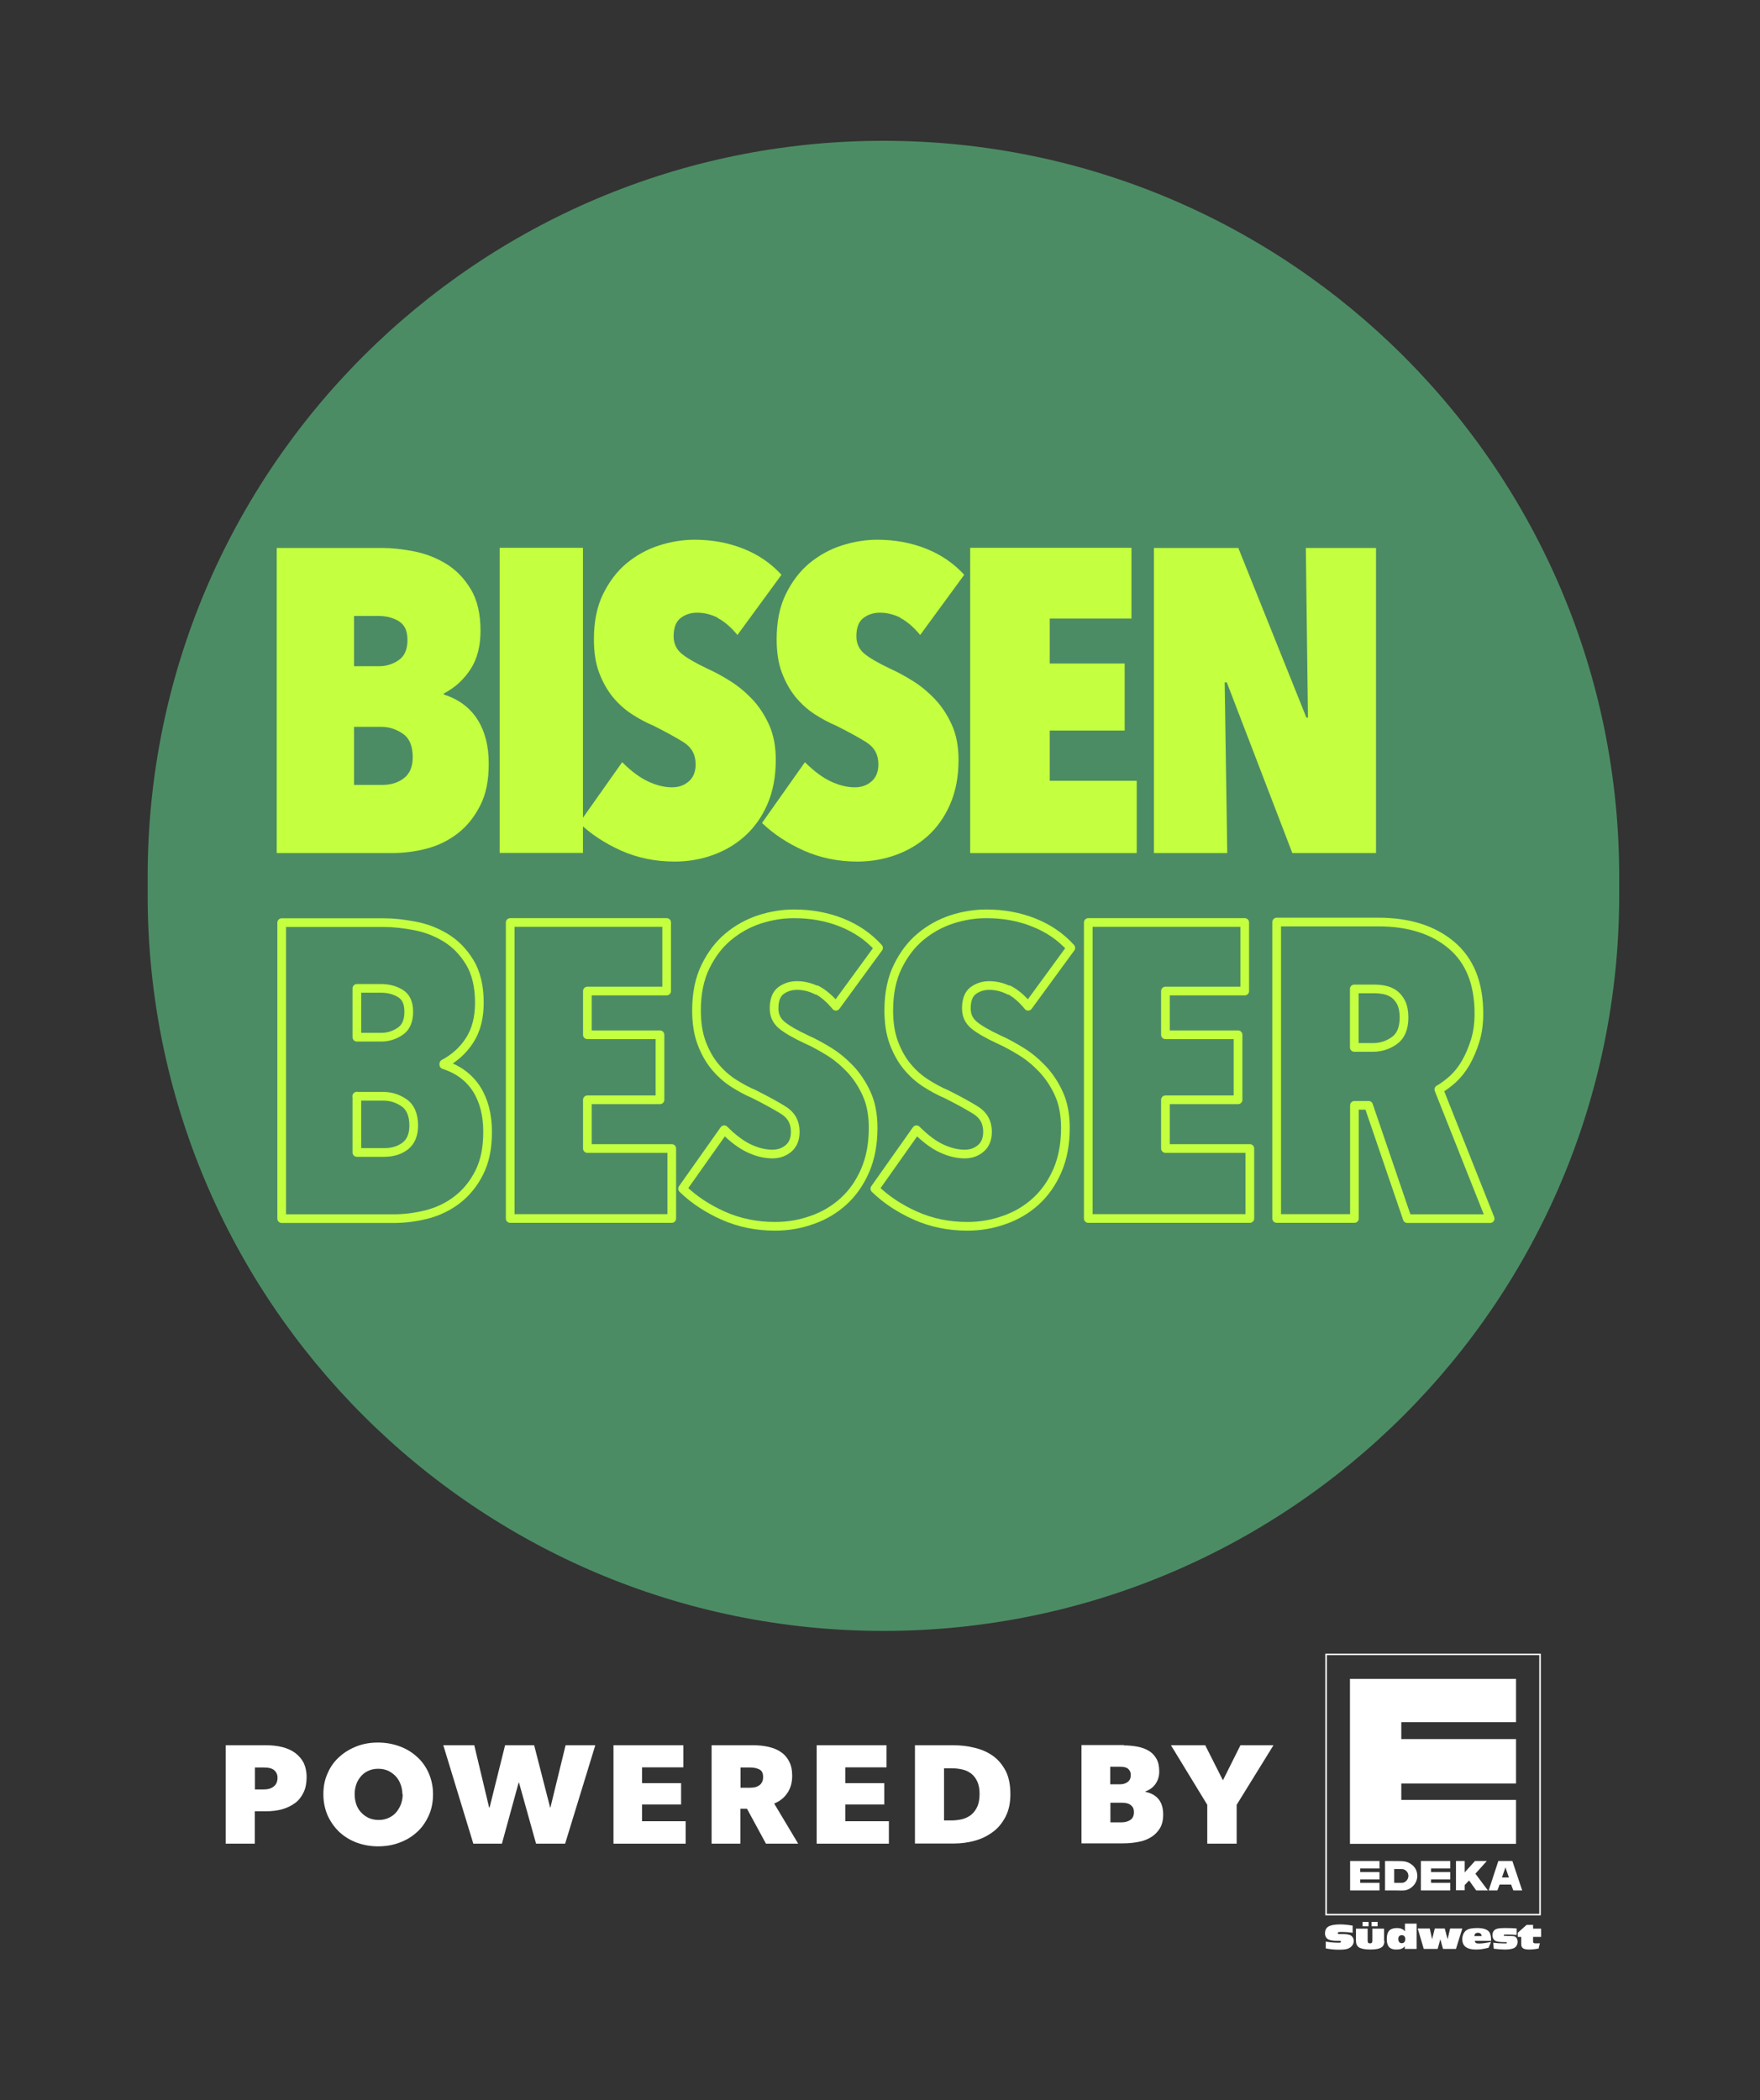 <?xml version="1.0" encoding="UTF-8"?>
<svg xmlns="http://www.w3.org/2000/svg" width="150" height="179" viewBox="0 0 150 179" fill="none">
  <rect x="0" y="0" width="150" height="179" fill="#333333" stroke="none"/>
  <path d="M12.585 74.708C12.585 40.075 40.66 12 75.292 12C109.925 12 138 40.075 138 74.708V76.292C138 110.925 109.925 139 75.292 139C40.66 139 12.585 110.925 12.585 76.292V74.708Z" fill="#4C8C64"></path>
  <path d="M37.815 59.189C39.099 59.6 40.056 60.314 40.697 61.331C41.339 62.347 41.654 63.593 41.654 65.082C41.654 66.57 41.412 67.707 40.916 68.675C40.419 69.644 39.789 70.43 39.002 71.035C38.215 71.64 37.331 72.076 36.35 72.33C35.369 72.584 34.388 72.705 33.407 72.705H23.585V46.702H32.559C33.395 46.702 34.303 46.798 35.284 46.992C36.265 47.186 37.173 47.537 38.009 48.045C38.845 48.553 39.547 49.267 40.104 50.187C40.673 51.106 40.952 52.304 40.952 53.756C40.952 55.063 40.673 56.164 40.104 57.035C39.535 57.906 38.784 58.608 37.827 59.104V59.189H37.815ZM30.173 52.498V56.781H32.317C32.91 56.781 33.467 56.612 33.964 56.273C34.472 55.934 34.727 55.353 34.727 54.555C34.727 53.756 34.485 53.248 33.988 52.945C33.492 52.643 32.922 52.498 32.268 52.498H30.173ZM30.173 61.948V66.897H32.583C33.322 66.897 33.94 66.703 34.436 66.316C34.933 65.929 35.175 65.336 35.175 64.537C35.175 63.581 34.896 62.916 34.327 62.529C33.758 62.141 33.152 61.948 32.498 61.948H30.173Z" fill="#C4FF40"></path>
  <path d="M42.587 46.69H49.684V72.693H42.587V46.69Z" fill="#C4FF40"></path>
  <path d="M61.165 52.643C60.596 52.365 60.015 52.219 59.421 52.219C58.888 52.219 58.416 52.365 58.016 52.667C57.617 52.97 57.411 53.49 57.411 54.228C57.411 54.821 57.629 55.305 58.053 55.68C58.489 56.055 59.239 56.491 60.305 56.999C60.899 57.265 61.529 57.604 62.207 58.028C62.873 58.439 63.502 58.959 64.084 59.564C64.665 60.169 65.15 60.907 65.537 61.754C65.925 62.601 66.118 63.606 66.118 64.767C66.118 66.195 65.876 67.454 65.404 68.543C64.932 69.632 64.29 70.527 63.502 71.241C62.715 71.955 61.795 72.499 60.753 72.874C59.712 73.249 58.622 73.431 57.495 73.431C55.861 73.431 54.334 73.116 52.942 72.499C51.537 71.87 50.35 71.084 49.369 70.14L53.026 64.961C53.802 65.735 54.54 66.28 55.243 66.606C55.945 66.933 56.623 67.103 57.278 67.103C57.847 67.103 58.319 66.933 58.707 66.594C59.094 66.256 59.288 65.772 59.288 65.142C59.288 64.308 58.937 63.678 58.234 63.243C57.532 62.807 56.684 62.347 55.667 61.839C55.037 61.573 54.431 61.246 53.838 60.859C53.245 60.472 52.712 59.988 52.227 59.407C51.755 58.826 51.367 58.136 51.065 57.338C50.762 56.539 50.617 55.583 50.617 54.482C50.617 52.994 50.871 51.711 51.392 50.646C51.912 49.582 52.578 48.698 53.402 48.009C54.225 47.331 55.134 46.823 56.151 46.496C57.156 46.169 58.174 46 59.191 46C60.681 46 62.061 46.254 63.345 46.762C64.629 47.27 65.707 48.009 66.603 48.989L62.849 54.119C62.279 53.429 61.722 52.958 61.153 52.667L61.165 52.643Z" fill="#C4FF40"></path>
  <path d="M76.74 52.643C76.171 52.365 75.59 52.219 74.996 52.219C74.463 52.219 73.991 52.365 73.591 52.667C73.192 52.97 72.986 53.49 72.986 54.228C72.986 54.821 73.204 55.305 73.628 55.68C74.064 56.055 74.814 56.491 75.88 56.999C76.474 57.265 77.103 57.604 77.782 58.028C78.448 58.439 79.078 58.959 79.659 59.564C80.24 60.169 80.725 60.907 81.112 61.754C81.5 62.601 81.694 63.606 81.694 64.767C81.694 66.195 81.451 67.454 80.979 68.543C80.507 69.632 79.865 70.527 79.078 71.241C78.29 71.955 77.37 72.499 76.328 72.874C75.287 73.249 74.197 73.431 73.071 73.431C71.436 73.431 69.91 73.116 68.517 72.499C67.112 71.87 65.925 71.084 64.944 70.14L68.602 64.961C69.377 65.735 70.115 66.28 70.818 66.606C71.52 66.933 72.199 67.103 72.853 67.103C73.422 67.103 73.894 66.933 74.282 66.594C74.669 66.256 74.863 65.772 74.863 65.142C74.863 64.308 74.512 63.678 73.809 63.243C73.107 62.807 72.259 62.347 71.242 61.839C70.612 61.573 70.007 61.246 69.413 60.859C68.82 60.472 68.287 59.988 67.802 59.407C67.33 58.826 66.942 58.136 66.64 57.338C66.337 56.539 66.192 55.583 66.192 54.482C66.192 52.994 66.446 51.711 66.967 50.646C67.487 49.582 68.153 48.698 68.977 48.009C69.801 47.331 70.709 46.823 71.726 46.496C72.731 46.169 73.749 46 74.766 46C76.256 46 77.636 46.254 78.92 46.762C80.204 47.27 81.282 48.009 82.178 48.989L78.424 54.119C77.854 53.429 77.297 52.958 76.728 52.667L76.74 52.643Z" fill="#C4FF40"></path>
  <path d="M82.686 46.69H96.432V52.716H89.469V56.551H95.851V62.263H89.469V66.546H96.88V72.705H82.686V46.702V46.69Z" fill="#C4FF40"></path>
  <path d="M110.142 72.705L104.558 58.16H104.377L104.595 72.705H98.346V46.702H105.539L111.341 61.161H111.474L111.292 46.702H117.275V72.705H110.129H110.142Z" fill="#C4FF40"></path>
  <path d="M37.827 90.746C39.075 91.146 39.995 91.848 40.625 92.828C41.242 93.808 41.557 95.018 41.557 96.458C41.557 97.898 41.315 98.999 40.843 99.943C40.37 100.886 39.741 101.649 38.978 102.242C38.215 102.835 37.355 103.246 36.398 103.5C35.441 103.742 34.497 103.863 33.54 103.863H24.009V78.634H32.716C33.528 78.634 34.4 78.731 35.356 78.913C36.313 79.094 37.185 79.433 37.997 79.929C38.808 80.425 39.486 81.115 40.031 82.01C40.576 82.906 40.855 84.055 40.855 85.471C40.855 86.741 40.576 87.806 40.031 88.653C39.486 89.5 38.748 90.178 37.827 90.662V90.746ZM30.415 84.249V88.399H32.498C33.08 88.399 33.613 88.23 34.097 87.903C34.594 87.576 34.836 87.02 34.836 86.233C34.836 85.447 34.594 84.963 34.121 84.672C33.649 84.382 33.092 84.237 32.45 84.237H30.415V84.249ZM30.415 93.421V98.224H32.753C33.479 98.224 34.073 98.031 34.545 97.668C35.017 97.293 35.26 96.712 35.26 95.938C35.26 95.018 34.981 94.364 34.436 93.989C33.891 93.614 33.298 93.433 32.656 93.433H30.403L30.415 93.421Z" stroke="#C4FF40" stroke-width="0.74" stroke-linecap="round" stroke-linejoin="round"></path>
  <path d="M43.483 78.622H56.817V84.466H50.059V88.193H56.248V93.735H50.059V97.885H57.253V103.851H43.483V78.622Z" stroke="#C4FF40" stroke-width="0.74" stroke-linecap="round" stroke-linejoin="round"></path>
  <path d="M69.606 84.406C69.061 84.127 68.492 83.994 67.923 83.994C67.402 83.994 66.954 84.14 66.555 84.43C66.167 84.72 65.973 85.229 65.973 85.942C65.973 86.523 66.179 86.983 66.603 87.346C67.027 87.709 67.754 88.133 68.795 88.617C69.376 88.871 69.982 89.21 70.636 89.609C71.29 90.008 71.895 90.516 72.453 91.097C73.01 91.69 73.482 92.392 73.857 93.215C74.233 94.037 74.415 95.005 74.415 96.131C74.415 97.51 74.184 98.732 73.724 99.785C73.264 100.838 72.646 101.709 71.883 102.399C71.12 103.088 70.236 103.621 69.219 103.972C68.214 104.335 67.16 104.516 66.058 104.516C64.471 104.516 62.994 104.214 61.638 103.609C60.281 103.004 59.13 102.241 58.174 101.31L61.722 96.288C62.473 97.038 63.188 97.571 63.866 97.885C64.544 98.2 65.198 98.357 65.84 98.357C66.385 98.357 66.845 98.188 67.221 97.861C67.596 97.534 67.778 97.062 67.778 96.457C67.778 95.647 67.439 95.042 66.76 94.618C66.082 94.195 65.246 93.747 64.266 93.251C63.66 92.997 63.066 92.67 62.485 92.295C61.904 91.92 61.383 91.448 60.923 90.891C60.463 90.335 60.087 89.657 59.797 88.883C59.506 88.108 59.361 87.177 59.361 86.112C59.361 84.672 59.615 83.426 60.124 82.385C60.632 81.344 61.274 80.497 62.073 79.832C62.873 79.166 63.757 78.682 64.738 78.356C65.719 78.041 66.7 77.884 67.681 77.884C69.122 77.884 70.466 78.126 71.714 78.622C72.961 79.118 74.015 79.832 74.875 80.788L71.242 85.761C70.697 85.096 70.139 84.636 69.594 84.357L69.606 84.406Z" stroke="#C4FF40" stroke-width="0.74" stroke-linecap="round" stroke-linejoin="round"></path>
  <path d="M85.993 84.406C85.448 84.127 84.879 83.994 84.31 83.994C83.789 83.994 83.341 84.14 82.941 84.43C82.554 84.72 82.36 85.229 82.36 85.942C82.36 86.523 82.566 86.983 82.99 87.346C83.413 87.709 84.14 88.133 85.182 88.617C85.763 88.871 86.368 89.21 87.022 89.609C87.677 90.008 88.282 90.516 88.839 91.097C89.396 91.69 89.869 92.392 90.244 93.215C90.62 94.037 90.801 95.005 90.801 96.131C90.801 97.51 90.571 98.732 90.111 99.785C89.651 100.838 89.033 101.709 88.27 102.399C87.507 103.088 86.623 103.621 85.606 103.972C84.6 104.335 83.547 104.516 82.445 104.516C80.858 104.516 79.38 104.214 78.024 103.609C76.668 103.004 75.517 102.241 74.56 101.31L78.109 96.288C78.86 97.038 79.574 97.571 80.252 97.885C80.931 98.2 81.585 98.357 82.227 98.357C82.772 98.357 83.232 98.188 83.607 97.861C83.983 97.534 84.164 97.062 84.164 96.457C84.164 95.647 83.825 95.042 83.147 94.618C82.469 94.195 81.633 93.747 80.652 93.251C80.047 92.997 79.453 92.67 78.872 92.295C78.29 91.92 77.77 91.448 77.309 90.891C76.849 90.335 76.474 89.657 76.183 88.883C75.892 88.108 75.747 87.177 75.747 86.112C75.747 84.672 76.001 83.426 76.51 82.385C77.019 81.344 77.661 80.497 78.46 79.832C79.259 79.166 80.144 78.682 81.124 78.356C82.105 78.041 83.086 77.884 84.067 77.884C85.509 77.884 86.853 78.126 88.1 78.622C89.348 79.118 90.401 79.832 91.261 80.788L87.628 85.761C87.083 85.096 86.526 84.636 85.981 84.357L85.993 84.406Z" stroke="#C4FF40" stroke-width="0.74" stroke-linecap="round" stroke-linejoin="round"></path>
  <path d="M92.751 78.622H106.085V84.466H99.327V88.193H105.516V93.735H99.327V97.885H106.521V103.851H92.751V78.622Z" stroke="#C4FF40" stroke-width="0.74" stroke-linecap="round" stroke-linejoin="round"></path>
  <path d="M116.645 94.207H115.434V103.851H108.809V78.585H117.469C120.073 78.585 122.144 79.239 123.706 80.558C125.268 81.877 126.043 83.813 126.043 86.39C126.043 87.261 125.934 88.036 125.716 88.725C125.498 89.415 125.232 90.044 124.917 90.589C124.602 91.133 124.227 91.605 123.815 91.98C123.391 92.355 123.003 92.646 122.628 92.852L127 103.863H119.939L116.645 94.219V94.207ZM115.422 84.297V89.27H117.021C117.687 89.27 118.292 89.076 118.837 88.689C119.382 88.302 119.661 87.648 119.661 86.717C119.661 86.196 119.576 85.785 119.419 85.458C119.261 85.144 119.055 84.902 118.813 84.72C118.571 84.551 118.292 84.43 117.989 84.369C117.687 84.309 117.384 84.285 117.105 84.285H115.422V84.297Z" stroke="#C4FF40" stroke-width="0.74" stroke-linecap="round" stroke-linejoin="round"></path>
  <path d="M21.729 157.133H19.237V148.744H22.671C23.183 148.744 23.654 148.798 24.072 148.905C24.489 149.013 24.853 149.175 25.163 149.404C25.459 149.632 25.701 149.902 25.877 150.238C26.038 150.575 26.132 150.979 26.132 151.464C26.132 151.949 26.052 152.393 25.877 152.757C25.701 153.12 25.473 153.43 25.163 153.659C24.853 153.888 24.489 154.076 24.058 154.198C23.628 154.319 23.156 154.373 22.645 154.373H21.715V157.133H21.729ZM21.729 152.514H22.456C22.82 152.514 23.116 152.434 23.331 152.258C23.547 152.083 23.654 151.841 23.654 151.504C23.654 151.262 23.56 151.046 23.385 150.885C23.21 150.723 22.914 150.642 22.51 150.642H21.729V152.514Z" fill="white"></path>
  <path d="M36.906 152.918C36.906 153.592 36.785 154.211 36.529 154.763C36.273 155.315 35.95 155.787 35.519 156.164C35.088 156.554 34.589 156.851 34.024 157.053C33.458 157.268 32.852 157.362 32.219 157.362C31.586 157.362 30.994 157.255 30.428 157.053C29.863 156.851 29.364 156.541 28.947 156.164C28.529 155.773 28.193 155.302 27.937 154.763C27.695 154.211 27.56 153.605 27.56 152.918C27.56 152.231 27.681 151.652 27.937 151.1C28.179 150.548 28.516 150.09 28.947 149.713C29.364 149.336 29.863 149.04 30.428 148.824C30.994 148.609 31.586 148.515 32.219 148.515C32.852 148.515 33.458 148.622 34.024 148.824C34.589 149.026 35.088 149.323 35.519 149.713C35.95 150.09 36.286 150.562 36.529 151.1C36.771 151.652 36.906 152.258 36.906 152.918ZM34.293 152.918C34.293 152.649 34.253 152.393 34.158 152.124C34.064 151.854 33.943 151.639 33.768 151.437C33.593 151.235 33.377 151.073 33.121 150.939C32.866 150.817 32.569 150.75 32.233 150.75C31.896 150.75 31.613 150.817 31.357 150.939C31.102 151.06 30.9 151.221 30.724 151.437C30.563 151.639 30.428 151.868 30.347 152.124C30.267 152.38 30.226 152.649 30.226 152.918C30.226 153.188 30.267 153.47 30.347 153.726C30.428 153.996 30.563 154.225 30.738 154.427C30.913 154.629 31.128 154.79 31.384 154.925C31.64 155.046 31.936 155.113 32.273 155.113C32.61 155.113 32.893 155.046 33.148 154.925C33.404 154.804 33.62 154.642 33.795 154.427C33.956 154.225 34.091 153.996 34.185 153.726C34.28 153.457 34.32 153.188 34.32 152.918H34.293Z" fill="white"></path>
  <path d="M48.15 157.133H45.686L44.231 151.922H44.205L42.777 157.133H40.34L37.781 148.744H40.42L41.686 154.05H41.727L43.047 148.744H45.524L46.885 154.05H46.911L48.204 148.744H50.736L48.164 157.133H48.15Z" fill="white"></path>
  <path d="M52.298 148.744H58.237V150.629H54.722V151.976H58.048V153.794H54.722V155.221H58.439V157.133H52.285V148.744H52.298Z" fill="white"></path>
  <path d="M60.661 148.744H64.162C64.634 148.744 65.064 148.784 65.482 148.878C65.886 148.973 66.25 149.107 66.546 149.323C66.856 149.525 67.085 149.794 67.26 150.131C67.435 150.467 67.516 150.871 67.516 151.343C67.516 151.922 67.381 152.42 67.098 152.824C66.829 153.228 66.452 153.524 65.98 153.713L68.027 157.133H65.28L63.664 154.157H63.098V157.133H60.648V148.744H60.661ZM63.112 152.366H63.933C64.068 152.366 64.203 152.353 64.337 152.326C64.472 152.299 64.58 152.245 64.688 152.178C64.795 152.11 64.876 152.016 64.943 151.895C65.011 151.774 65.038 151.626 65.038 151.437C65.038 151.114 64.93 150.912 64.714 150.804C64.499 150.696 64.243 150.642 63.947 150.642H63.112V152.366Z" fill="white"></path>
  <path d="M69.616 148.744H75.555V150.629H72.04V151.976H75.367V153.794H72.04V155.221H75.757V157.133H69.603V148.744H69.616Z" fill="white"></path>
  <path d="M77.979 157.133V148.744H81.225C81.857 148.744 82.463 148.811 83.056 148.959C83.635 149.094 84.16 149.323 84.618 149.646C85.076 149.969 85.426 150.4 85.709 150.925C85.978 151.45 86.113 152.124 86.113 152.918C86.113 153.659 85.978 154.292 85.709 154.817C85.439 155.342 85.089 155.787 84.632 156.123C84.187 156.46 83.675 156.716 83.096 156.878C82.517 157.039 81.911 157.12 81.305 157.12H77.979V157.133ZM80.457 155.154H81.076C81.4 155.154 81.709 155.113 82.005 155.046C82.302 154.965 82.558 154.844 82.773 154.669C82.989 154.494 83.164 154.252 83.298 153.969C83.419 153.686 83.487 153.322 83.487 152.891C83.487 152.46 83.419 152.124 83.298 151.854C83.177 151.572 83.002 151.356 82.8 151.181C82.585 151.02 82.342 150.885 82.046 150.818C81.763 150.75 81.453 150.71 81.13 150.71H80.457V155.167V155.154Z" fill="white"></path>
  <path d="M95.795 148.757C96.186 148.757 96.576 148.797 96.94 148.865C97.304 148.932 97.627 149.053 97.896 149.215C98.179 149.376 98.394 149.605 98.556 149.888C98.718 150.171 98.799 150.535 98.799 150.965C98.799 151.396 98.691 151.733 98.489 152.029C98.287 152.326 98.004 152.541 97.627 152.676V152.716C98.623 152.932 99.135 153.565 99.135 154.655C99.135 155.127 99.041 155.517 98.852 155.827C98.664 156.137 98.408 156.393 98.098 156.581C97.788 156.77 97.425 156.918 97.007 156.985C96.59 157.066 96.172 157.106 95.728 157.106H92.173V148.73H95.782L95.795 148.757ZM94.624 152.07H95.486C95.728 152.07 95.944 152.002 96.119 151.868C96.294 151.733 96.374 151.531 96.374 151.275C96.374 151.073 96.307 150.912 96.172 150.777C96.038 150.642 95.795 150.575 95.459 150.575H94.624V152.07ZM94.624 155.315H95.593C95.876 155.315 96.132 155.248 96.334 155.113C96.536 154.979 96.644 154.75 96.644 154.44C96.644 154.197 96.563 153.995 96.388 153.861C96.226 153.713 95.971 153.645 95.634 153.645H94.637V155.329L94.624 155.315Z" fill="white"></path>
  <path d="M105.384 157.133H102.892V153.821L99.795 148.744H102.717L104.226 151.733L105.72 148.744H108.535L105.397 153.821V157.133H105.384Z" fill="white"></path>
  <path d="M131.253 163.18H113.019V141H131.253V163.18Z" stroke="white" stroke-width="0.13" stroke-miterlimit="19.16"></path>
  <path d="M115.053 157.147H129.206V153.403H119.429V152.002H129.206V148.218H119.429V146.777H129.206V143.087H115.053V157.147ZM118.042 161.119V158.614H118.702C119.2 158.614 119.551 158.614 119.753 158.655C120.103 158.722 120.79 159.059 120.79 159.88C120.79 160.567 120.224 161.025 119.78 161.106C119.578 161.146 119.268 161.119 118.85 161.119H118.042ZM118.823 160.473C118.823 160.473 119.295 160.473 119.483 160.473C119.78 160.473 120.049 160.163 120.035 159.867C120.035 159.584 119.793 159.301 119.483 159.301C119.295 159.301 118.823 159.301 118.823 159.301V160.473ZM124.089 161.119V158.614H124.83V159.584L125.705 158.614H126.715L125.745 159.692L126.809 161.119H125.813L125.207 160.271L124.83 160.661V161.106H124.089V161.119ZM126.876 161.119L127.698 158.614H128.896L129.731 161.119H128.977L128.789 160.621H127.806L127.617 161.119H126.863H126.876ZM128.021 160.015H128.6L128.304 159.153L128.008 160.015H128.021ZM115.928 160.473V160.177H117.571V159.557H115.928V159.247H117.571V158.614H115.066V161.119H117.571V160.473H115.928ZM121.961 160.473V160.177H123.604V159.557H121.961V159.247H123.604V158.614H121.099V161.119H123.604V160.473H121.961Z" fill="white"></path>
  <path d="M112.979 165.482C113.437 165.549 113.76 165.576 114.137 165.576C114.231 165.576 114.285 165.549 114.285 165.482C114.285 165.428 114.245 165.415 114.137 165.415H113.962C113.881 165.415 113.693 165.415 113.571 165.388C113.316 165.361 113.154 165.294 113.046 165.159C112.965 165.051 112.925 164.917 112.925 164.768C112.925 164.539 113.006 164.351 113.167 164.23C113.356 164.095 113.72 164.014 114.191 164.014C114.555 164.014 114.932 164.055 115.282 164.122V164.728C115.12 164.701 114.703 164.661 114.447 164.661H114.218C114.07 164.661 114.016 164.688 114.016 164.755C114.016 164.809 114.056 164.836 114.137 164.836H114.514C114.73 164.836 114.932 164.876 115.053 164.917C115.241 164.997 115.376 165.199 115.376 165.428C115.376 165.657 115.255 165.859 115.053 165.994C114.837 166.129 114.608 166.169 114.137 166.169C113.72 166.169 113.437 166.142 112.992 166.061V165.496L112.979 165.482ZM117.989 165.428C117.989 165.671 117.908 165.859 117.746 165.967C117.544 166.102 117.234 166.155 116.777 166.155C116.319 166.155 116.009 166.088 115.807 165.967C115.659 165.859 115.565 165.671 115.565 165.428V164.378H116.561V165.374C116.561 165.576 116.615 165.63 116.763 165.63C116.911 165.63 116.965 165.563 116.965 165.374V164.378H117.962V165.428H117.989ZM116.13 163.799H116.642V164.176H116.13V163.799ZM116.898 163.799H117.409V164.176H116.898V163.799ZM119.726 166.102V165.886C119.537 166.088 119.349 166.155 119.012 166.155C118.675 166.155 118.446 166.061 118.325 165.859C118.231 165.711 118.191 165.509 118.191 165.24C118.191 164.903 118.271 164.674 118.419 164.526C118.554 164.391 118.783 164.324 119.052 164.324C119.376 164.324 119.591 164.418 119.739 164.607V163.947H120.736V166.102H119.739H119.726ZM119.174 165.253C119.174 165.482 119.281 165.617 119.47 165.617C119.658 165.617 119.766 165.482 119.766 165.267C119.766 165.065 119.658 164.93 119.47 164.93C119.281 164.93 119.174 165.051 119.174 165.253ZM122.985 166.102L122.756 165.28L122.527 166.102H121.342L120.83 164.364H121.853L122.055 165.28L122.284 164.364H123.133L123.375 165.28L123.591 164.364H124.628L124.089 166.102H122.958H122.985ZM126.85 166.007C126.351 166.129 126.109 166.155 125.786 166.155C125.409 166.155 125.126 166.088 124.924 165.94C124.722 165.792 124.628 165.576 124.628 165.267C124.628 164.957 124.762 164.661 124.978 164.513C125.166 164.378 125.476 164.324 125.907 164.324C126.405 164.324 126.728 164.432 126.903 164.634C127.011 164.755 127.079 165.024 127.079 165.267C127.079 165.307 127.079 165.347 127.079 165.415H125.705C125.705 165.59 125.799 165.644 126.082 165.644C126.338 165.644 126.769 165.576 127.079 165.509L126.877 165.98L126.85 166.007ZM126.271 165.024C126.271 164.943 126.271 164.903 126.23 164.849C126.19 164.782 126.082 164.728 125.974 164.728C125.772 164.728 125.678 164.809 125.651 165.011H126.271V165.024ZM129.26 164.917C129.045 164.89 128.762 164.876 128.519 164.876C128.21 164.876 128.156 164.876 128.156 164.943C128.156 164.957 128.156 164.97 128.183 164.984C128.183 164.984 128.264 164.988 128.425 164.997C128.784 164.997 129.004 165.011 129.085 165.038C129.233 165.092 129.341 165.267 129.341 165.496C129.341 165.738 129.22 165.94 129.031 166.034C128.856 166.115 128.6 166.155 128.237 166.155C128.008 166.155 127.658 166.129 127.307 166.088L127.267 165.576C127.604 165.617 127.846 165.63 128.035 165.63C128.223 165.63 128.385 165.63 128.398 165.63C128.412 165.63 128.425 165.603 128.425 165.576C128.425 165.536 128.398 165.523 128.344 165.523H128.156C127.846 165.523 127.577 165.482 127.469 165.428C127.294 165.334 127.2 165.159 127.2 164.93C127.2 164.701 127.294 164.526 127.469 164.432C127.617 164.351 127.873 164.324 128.317 164.324C128.614 164.324 129.045 164.337 129.26 164.364V164.917ZM131.092 166.075C130.822 166.129 130.593 166.155 130.311 166.155C129.839 166.155 129.651 166.021 129.651 165.698V165.078H129.354V164.728L130.109 164.055H130.661V164.378H131.347V165.078H130.661V165.442C130.661 165.603 130.701 165.63 130.957 165.63C131.078 165.63 131.119 165.63 131.24 165.617L131.119 166.102L131.092 166.075Z" fill="white"></path>
</svg>
